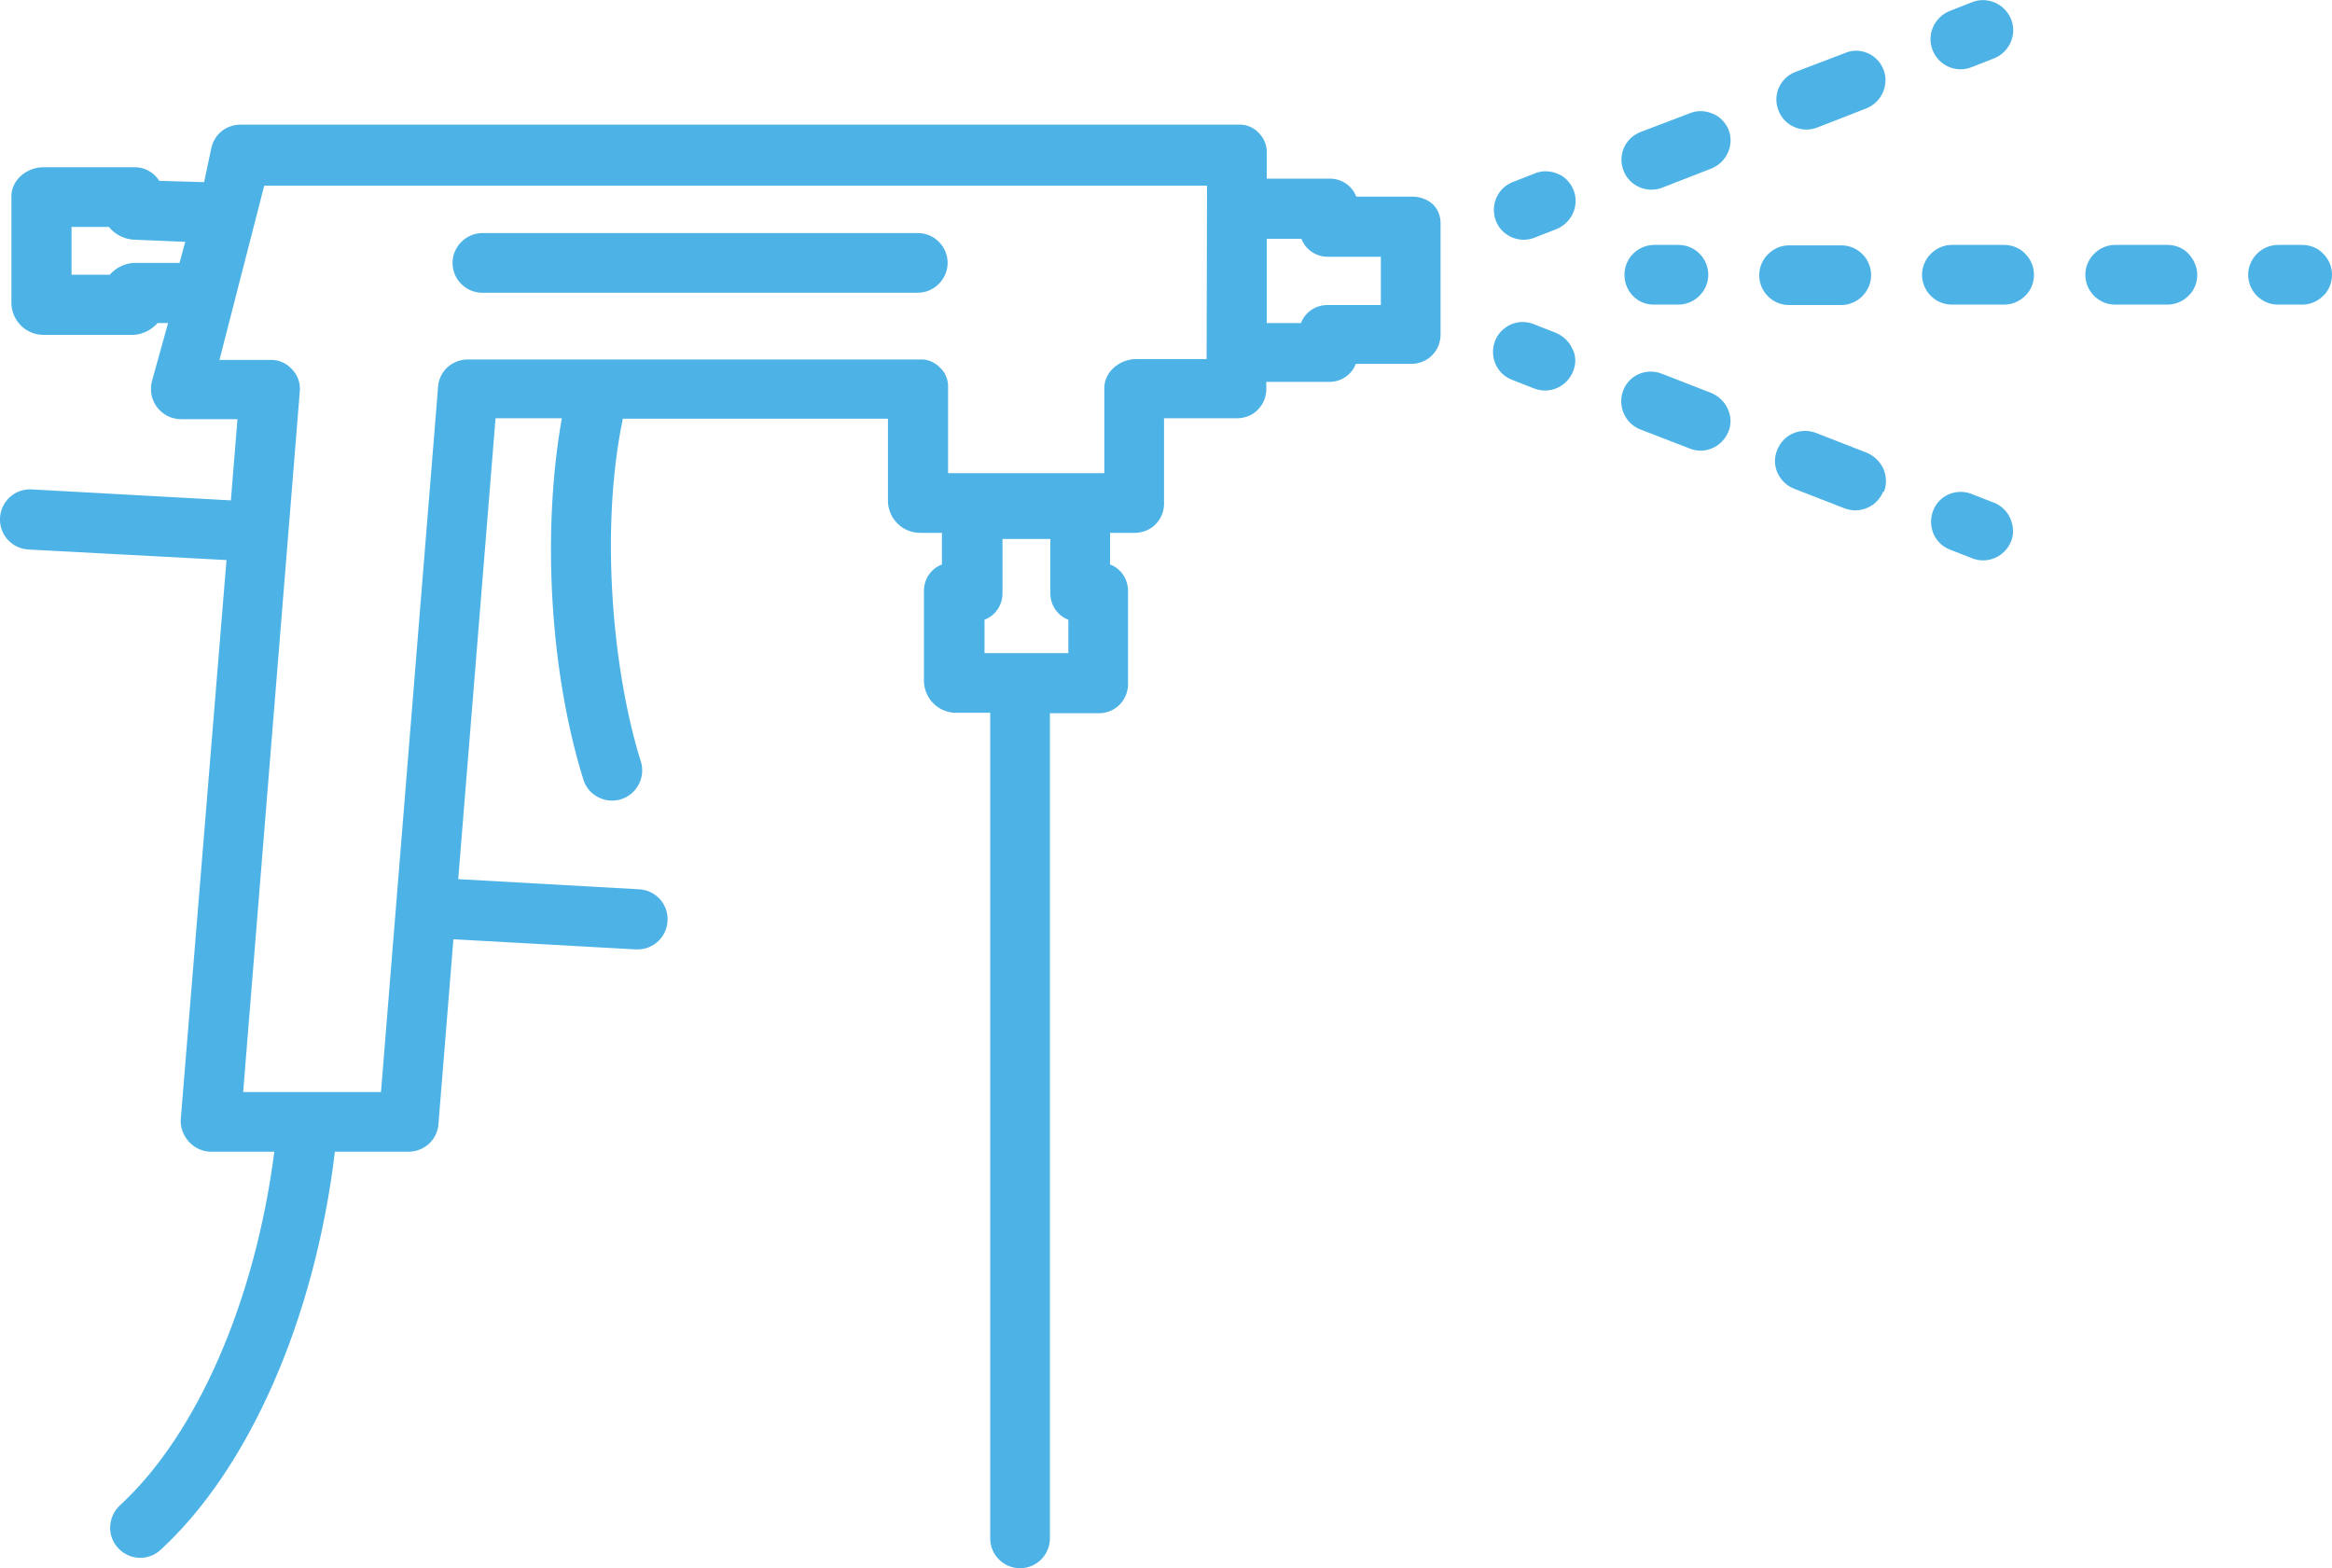 <?xml version="1.0" encoding="utf-8"?>
<!-- Generator: Adobe Illustrator 26.0.2, SVG Export Plug-In . SVG Version: 6.00 Build 0)  -->
<svg version="1.1" xmlns="http://www.w3.org/2000/svg" xmlns:xlink="http://www.w3.org/1999/xlink" x="0px" y="0px"
	 viewBox="0 0 531.3 357.3" style="enable-background:new 0 0 531.3 357.3;" xml:space="preserve">
<style type="text/css">
	.st0{fill:#4DB3E6;}
</style>
<g>
	<path class="st0" d="M321.9,44.8H309l0,0c-1-2.6-3.5-4.2-6.3-4.1h-14.1V35c0.1-1.7-0.5-3.4-1.8-4.7c-1.2-1.3-2.9-2-4.6-1.9H54.8
		c-3.1,0-5.8,2-6.6,5.1l-1.7,8l-10.2-0.3l0,0c-1.3-2-3.5-3.2-5.8-3.1H9.9c-3.8,0-7.3,2.9-7.3,6.6v24.6c0.2,3.9,3.4,7,7.3,7h20.5
		c2.1-0.1,4.1-1.1,5.5-2.7h2.4l-3.7,13.3l0,0c-0.5,2.1-0.1,4.2,1.2,5.9c1.3,1.7,3.3,2.7,5.4,2.7h12.9L52.6,114l-45.4-2.5l0,0
		c-3.8-0.2-7,2.7-7.2,6.5s2.7,7,6.5,7.2l45.1,2.4L41.2,254.8l0,0c-0.2,1.9,0.5,3.8,1.8,5.3c1.3,1.4,3.1,2.3,5,2.3h14.5
		c-4.4,34.2-17.7,64.5-35.2,80.6l0,0c-1.3,1.2-2.1,2.9-2.2,4.8c-0.1,1.8,0.6,3.6,1.8,4.9c2.6,2.8,6.9,3,9.7,0.4
		c20-18.4,35.1-52.3,39.7-90.7h16.8c3.6,0,6.6-2.8,6.8-6.4l3.4-42l41.4,2.3h0.4l0,0c3.8,0.1,6.9-2.9,7-6.7c0.1-3.8-2.9-6.9-6.7-7
		l-41-2.3l8.5-105H128c-4.6,26-2.7,58.1,5,82.6l0,0c1.2,3.4,5,5.3,8.5,4.2c3.5-1.1,5.5-4.8,4.6-8.3c-6.3-19.8-9.6-52.4-4.2-78.4
		h60.4v19c0.2,3.9,3.4,7,7.3,7h5v7.2c-2.6,1-4.2,3.5-4.1,6.3v20.5c0.2,3.9,3.4,7,7.3,7h7.8v188.1c0,3.8,3.1,6.8,6.8,6.8
		c3.8,0,6.8-3.1,6.8-6.8v-188h11.4c1.8-0.1,3.5-0.8,4.7-2.2c1.2-1.3,1.8-3.1,1.7-4.9v-20.5c0.1-2.8-1.5-5.3-4.1-6.3v-7.2h5.9
		c1.8-0.1,3.5-0.8,4.7-2.2c1.2-1.3,1.8-3.1,1.7-4.9v-19h16.9c1.8-0.1,3.5-0.8,4.7-2.2c1.2-1.3,1.8-3.1,1.7-4.9V87h14.1
		c2.8,0.1,5.3-1.5,6.3-4.1h12.9c1.8-0.1,3.5-0.8,4.7-2.2c1.2-1.3,1.8-3.1,1.7-4.9V51.2l0,0c0.1-1.7-0.5-3.5-1.8-4.7
		C325.3,45.5,323.6,44.8,321.9,44.8L321.9,44.8z M30.5,59.9C28.4,60,26.4,61,25,62.6h-8.7V51.7h8.5c1.4,1.7,3.3,2.7,5.5,2.9
		l11.9,0.5l-1.3,4.8H30.5z M243.5,148.8h-19.2v-7.6c2.6-1,4.2-3.5,4.1-6.3v-12.1h10.9v12.1c-0.1,2.8,1.5,5.3,4.1,6.3v7.6H243.5z
		 M274.9,81.8h-16c-3.8,0-7.3,2.9-7.3,6.6v19.4H216V88.5c0.1-1.8-0.5-3.5-1.8-4.7c-1.2-1.3-2.9-2-4.6-1.9h-103
		c-3.6,0-6.6,2.7-6.8,6.3l-13,160.6H55.4L68.3,89.2c0.2-1.9-0.5-3.8-1.8-5.1c-1.3-1.4-3.1-2.2-5-2.1H50l10.2-39.7H275L274.9,81.8
		L274.9,81.8z M314.6,69.5h-11.9c-2.8-0.1-5.3,1.5-6.3,4.1h-7.8V54.4h7.9l0,0c1,2.6,3.5,4.2,6.3,4.1h11.8V69.5z M358.5,43.3
		c1.4,3.5-0.4,7.5-3.9,8.9l-5.1,2l0,0c-3.5,1.3-7.4-0.5-8.7-3.9c-1.3-3.5,0.3-7.4,3.8-8.8l5.1-2c1.7-0.7,3.6-0.6,5.2,0.1
		C356.5,40.2,357.8,41.6,358.5,43.3L358.5,43.3z M429.1,15.8c1.4,3.5-0.4,7.5-3.9,8.9l-11.3,4.4l0,0c-3.5,1.3-7.4-0.5-8.7-3.9
		c-1.4-3.5,0.3-7.4,3.8-8.8l11.3-4.3C423.7,10.6,427.7,12.3,429.1,15.8L429.1,15.8z M393.8,29.5c1.4,3.5-0.4,7.5-3.9,8.9l-11.3,4.4
		c-3.5,1.3-7.4-0.5-8.7-3.9c-1.4-3.5,0.3-7.4,3.8-8.8l11.3-4.3c1.7-0.7,3.6-0.6,5.2,0.1C391.8,26.5,393.1,27.9,393.8,29.5
		L393.8,29.5z M440.3,11.4c-1.4-3.5,0.4-7.5,3.9-8.9l5.1-2c3.5-1.4,7.5,0.4,8.9,3.9s-0.4,7.5-3.9,8.9l-5.1,2
		C445.7,16.7,441.7,15,440.3,11.4L440.3,11.4z M358.4,84.6c-1.4,3.5-5.3,5.3-8.9,3.9l-5.1-2c-3.5-1.4-5.1-5.3-3.8-8.8
		c1.4-3.5,5.2-5.2,8.7-3.9l5.1,2c1.7,0.7,3.1,2,3.8,3.6C359.1,81,359.1,82.9,358.4,84.6L358.4,84.6z M393.8,98.3L393.8,98.3
		c-1.4,3.5-5.3,5.3-8.8,3.9l-11.4-4.4l0,0c-3.4-1.4-5.1-5.3-3.8-8.8c1.3-3.5,5.2-5.2,8.7-3.9l11.3,4.4c1.7,0.7,3.1,2,3.8,3.6
		C394.4,94.7,394.5,96.6,393.8,98.3L393.8,98.3z M429.1,111.9L429.1,111.9c-1.4,3.5-5.3,5.3-8.9,3.9l-11.3-4.4l0,0
		c-1.7-0.6-3.1-1.9-3.9-3.6c-0.8-1.7-0.8-3.6-0.1-5.3c0.7-1.7,2-3.1,3.7-3.8s3.6-0.7,5.3,0l11.3,4.4c1.7,0.7,3.1,2,3.9,3.7
		c0.7,1.7,0.8,3.6,0.1,5.3L429.1,111.9z M458.2,123.3L458.2,123.3c-1.4,3.5-5.3,5.3-8.9,3.9l-5.1-2c-3.5-1.4-5.1-5.3-3.8-8.8
		s5.2-5.2,8.7-3.9l5.1,2c1.7,0.6,3.1,2,3.8,3.6S458.9,121.6,458.2,123.3L458.2,123.3z M370.1,62.6c0-3.8,3.1-6.8,6.8-6.8h5.5
		c3.8,0,6.8,3.1,6.8,6.8s-3.1,6.8-6.8,6.8h-5.5C373.1,69.5,370.1,66.4,370.1,62.6z M407.6,69.5c-3.8,0-6.8-3.1-6.8-6.8
		s3.1-6.8,6.8-6.8h11.9c3.8,0,6.8,3.1,6.8,6.8s-3.1,6.8-6.8,6.8H407.6z M500.6,62.6c0,1.8-0.7,3.6-2,4.8c-1.3,1.3-3,2-4.8,2h-11.9
		c-3.8,0-6.8-3.1-6.8-6.8s3.1-6.8,6.8-6.8h11.9c1.8,0,3.6,0.7,4.8,2S500.6,60.8,500.6,62.6L500.6,62.6z M463.4,62.6
		c0,1.8-0.7,3.6-2,4.8c-1.3,1.3-3,2-4.8,2h-11.9c-3.8,0-6.8-3.1-6.8-6.8s3.1-6.8,6.8-6.8h11.9c1.8,0,3.6,0.7,4.8,2
		C462.7,59.1,463.4,60.8,463.4,62.6L463.4,62.6z M531.3,62.6c0,1.8-0.7,3.6-2,4.8c-1.3,1.3-3,2-4.8,2H519c-3.8,0-6.8-3.1-6.8-6.8
		s3.1-6.8,6.8-6.8h5.5c1.8,0,3.6,0.7,4.8,2C530.6,59.1,531.3,60.8,531.3,62.6L531.3,62.6z M209.1,66.7h-99.2c-3.8,0-6.8-3.1-6.8-6.8
		s3.1-6.8,6.8-6.8h99.2c3.8,0,6.8,3.1,6.8,6.8S212.8,66.7,209.1,66.7L209.1,66.7z"/>
</g>
</svg>
